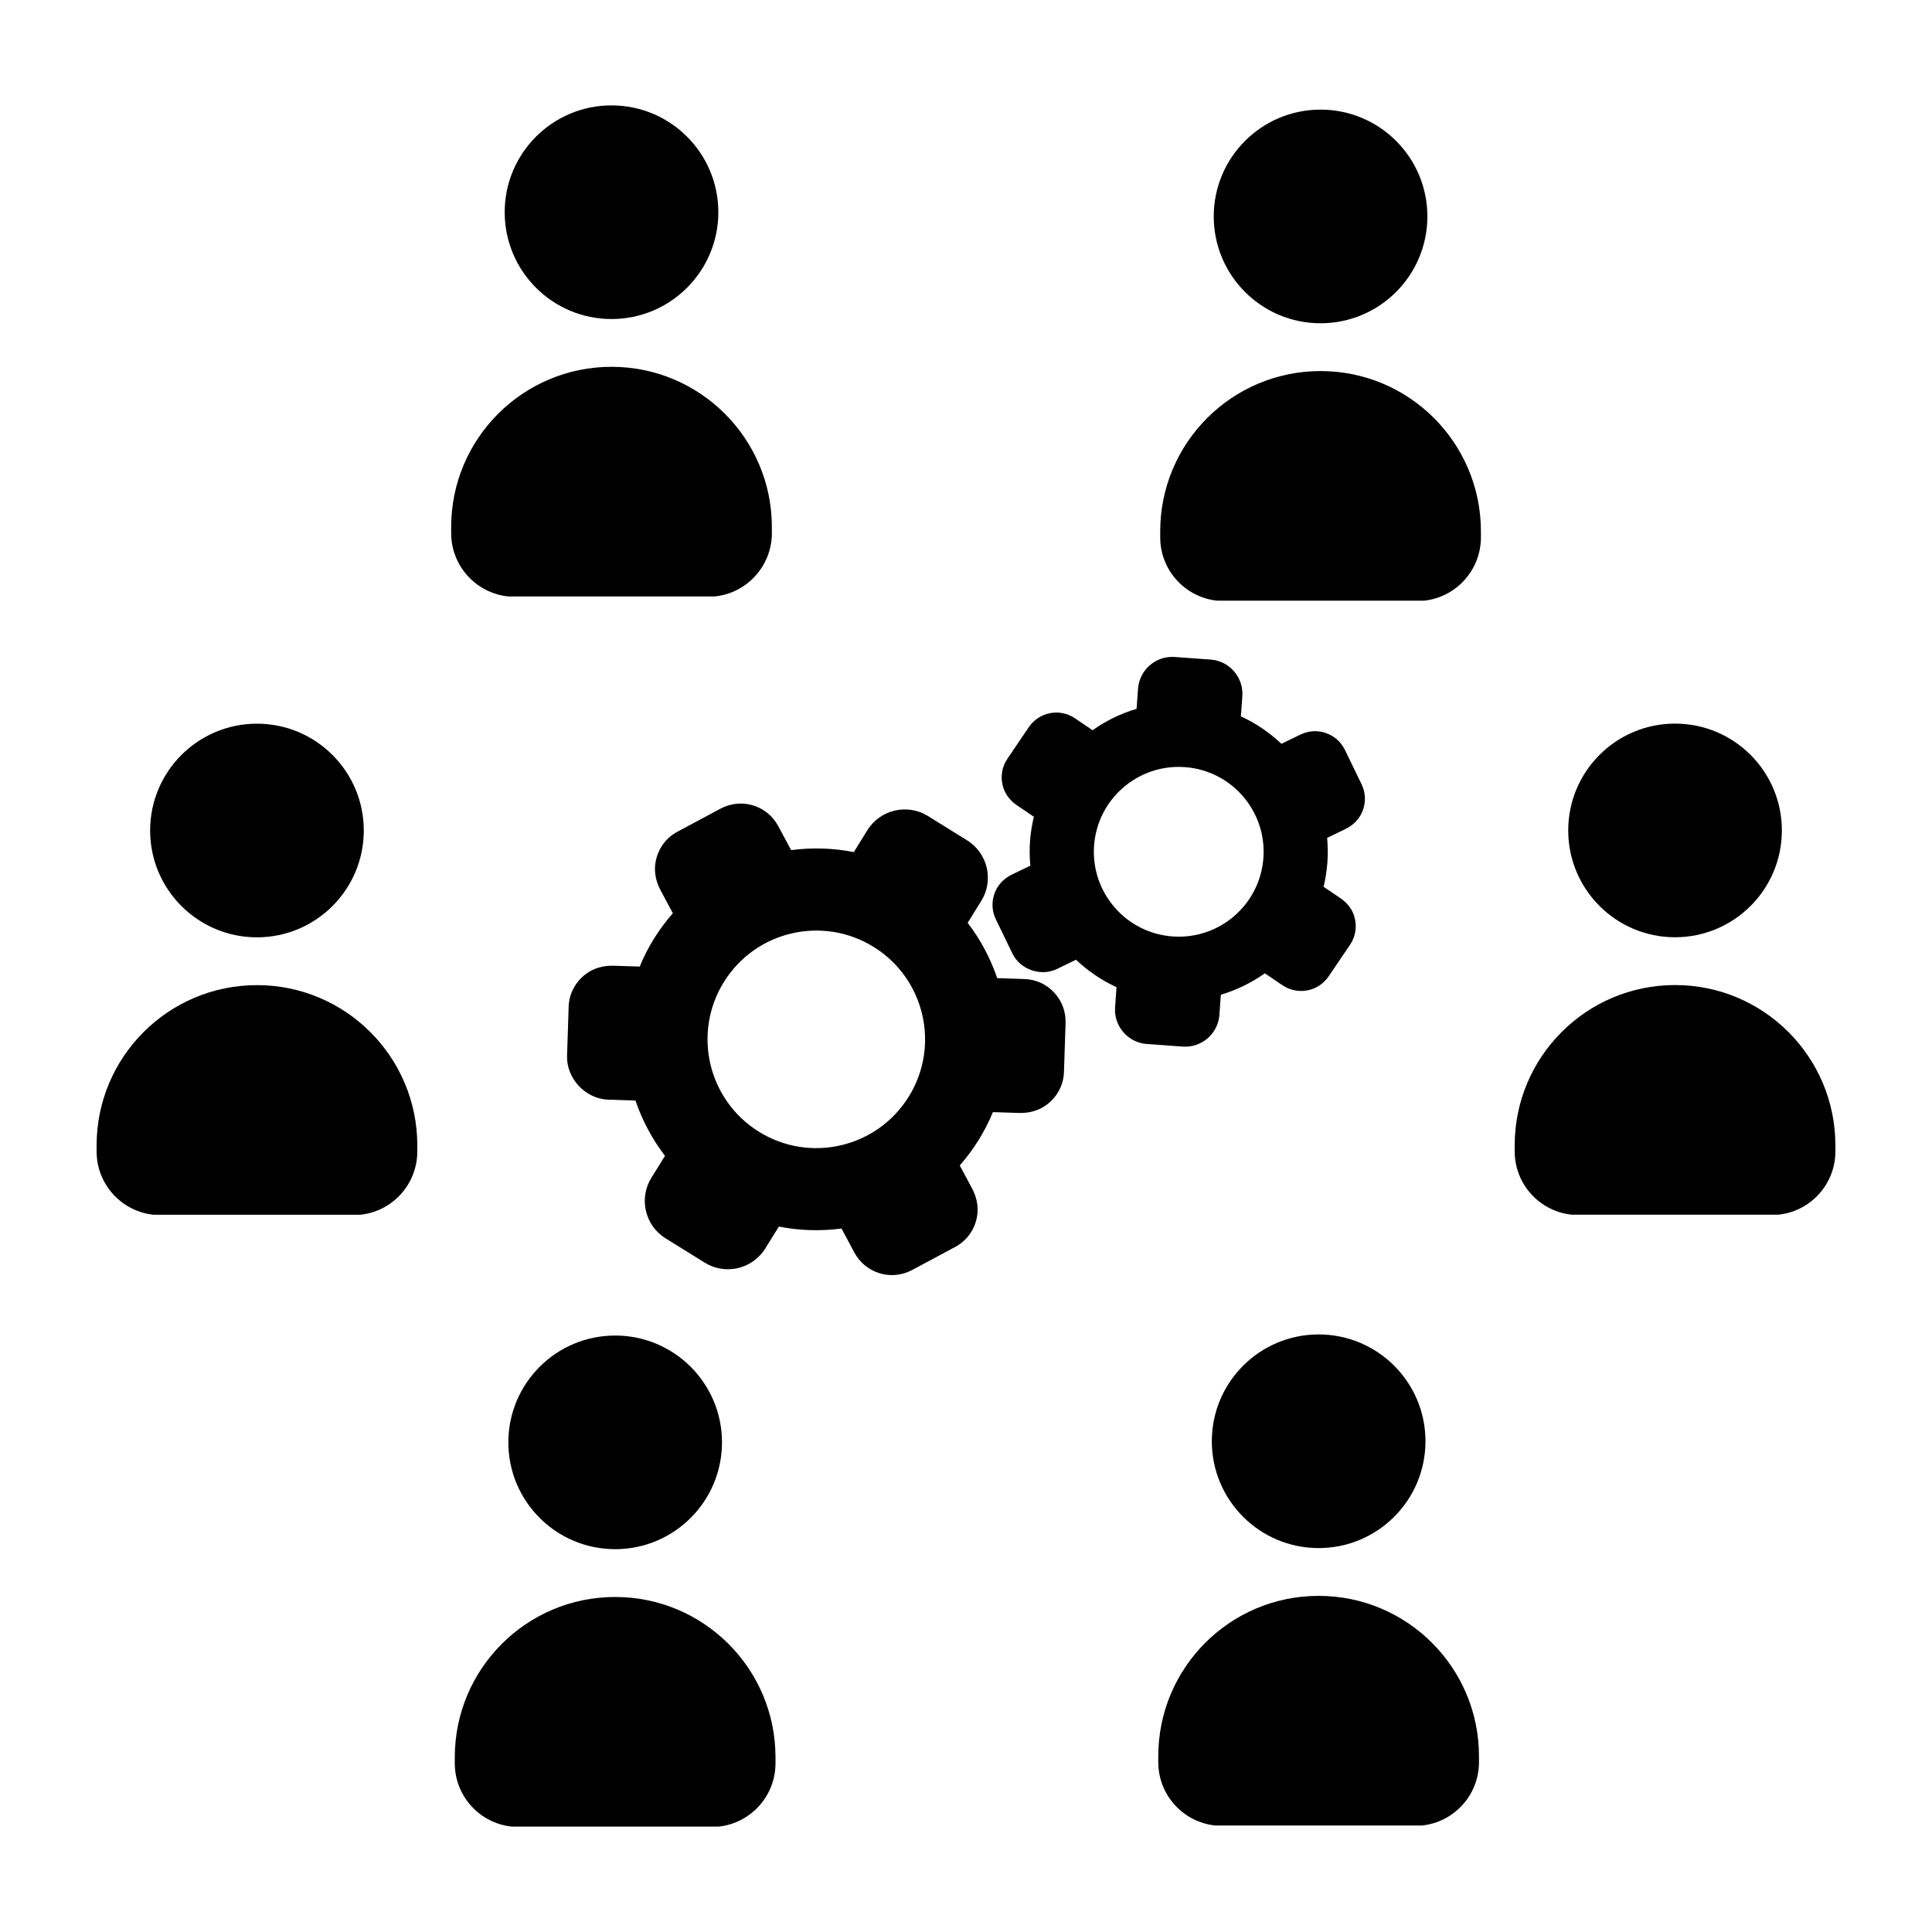 <svg height='100px' width='100px'  fill="#000000" xmlns="http://www.w3.org/2000/svg" xmlns:xlink="http://www.w3.org/1999/xlink" version="1.1" x="0px" y="0px" viewBox="0 0 100 100" style="enable-background:new 0 0 100 100;" xml:space="preserve"><circle cx="68.352" cy="11.203" r="5.529"></circle><path d="M76.652,27.506c0-4.584-3.716-8.3-8.3-8.3h0c-4.584,0-8.3,3.716-8.3,8.3v0.306c0,1.703,1.291,3.11,2.956,3.28h10.688  c1.665-0.17,2.956-1.577,2.956-3.28V27.506z"></path><circle cx="31.652" cy="10.984" r="5.529"></circle><path d="M31.652,18.986c-4.584,0-8.3,3.716-8.3,8.3v0.306c0,1.703,1.291,3.11,2.956,3.28h10.688c1.665-0.17,2.956-1.577,2.956-3.28  v-0.306C39.952,22.702,36.236,18.986,31.652,18.986z"></path><circle cx="68.253" cy="74.599" r="5.529"></circle><path d="M59.952,90.902v0.306c0,1.703,1.291,3.11,2.956,3.28h10.688c1.665-0.17,2.956-1.577,2.956-3.28v-0.306  c0-4.584-3.716-8.3-8.3-8.3C63.668,82.602,59.952,86.318,59.952,90.902z"></path><circle cx="13.3" cy="42.987" r="5.529"></circle><path d="M7.956,62.876h10.688c1.665-0.17,2.956-1.577,2.956-3.28V59.29c0-4.584-3.716-8.3-8.3-8.3S5,54.706,5,59.29v0.306  C5,61.299,6.291,62.706,7.956,62.876z"></path><circle cx="86.7" cy="42.983" r="5.529"></circle><path d="M86.7,50.986c-4.584,0-8.3,3.716-8.3,8.3v0.306c0,1.703,1.291,3.11,2.956,3.28h10.688c1.665-0.17,2.956-1.577,2.956-3.28  v-0.306C95,54.702,91.284,50.986,86.7,50.986z"></path><circle cx="31.841" cy="74.656" r="5.529"></circle><path d="M23.54,90.959v0.306c0,1.703,1.291,3.11,2.956,3.28h10.688c1.665-0.17,2.956-1.577,2.956-3.28v-0.306  c0-4.584-3.716-8.3-8.3-8.3S23.54,86.375,23.54,90.959z"></path><path d="M40.278,42.752c-0.282-0.518-0.744-0.897-1.301-1.064c-0.56-0.17-1.155-0.112-1.679,0.165l-2.228,1.193  c-0.591,0.312-1.003,0.874-1.131,1.538c-0.097,0.495-0.008,1.017,0.257,1.508l0.631,1.178c-0.359,0.406-0.685,0.845-0.973,1.308  c-0.291,0.468-0.541,0.958-0.742,1.452l-1.333-0.043c-0.56-0.02-1.067,0.132-1.466,0.436c-0.541,0.41-0.863,1.028-0.88,1.692  l-0.082,2.528c-0.041,1.165,0.939,2.234,2.131,2.276l1.409,0.045c0.353,1.037,0.877,2.015,1.53,2.863l-0.705,1.134  c-0.662,1.066-0.334,2.472,0.732,3.134l2.027,1.259c1.066,0.662,2.472,0.334,3.134-0.732l0.705-1.135  c1.051,0.209,2.148,0.245,3.243,0.103l0.669,1.251c0.281,0.514,0.751,0.896,1.3,1.063c0.56,0.17,1.155,0.112,1.679-0.165  l2.228-1.193c0.591-0.312,1.003-0.874,1.131-1.538c0.096-0.494,0.008-1.016-0.257-1.508l-0.631-1.178  c0.359-0.406,0.685-0.845,0.973-1.308c0.288-0.463,0.539-0.953,0.745-1.451l1.331,0.043c0.56,0.02,1.067-0.132,1.466-0.436  c0.541-0.41,0.862-1.028,0.88-1.692l0.083-2.53c0.018-0.588-0.193-1.148-0.595-1.578c-0.405-0.432-0.949-0.677-1.536-0.696  l-1.408-0.046c-0.352-1.036-0.876-2.014-1.53-2.863l0.705-1.134c0.662-1.066,0.334-2.472-0.732-3.134l-2.027-1.259  c-1.066-0.662-2.472-0.334-3.134,0.732l-0.705,1.135c-1.053-0.21-2.151-0.246-3.243-0.103L40.278,42.752z M45.223,49.014  c2.641,1.641,3.452,5.112,1.811,7.753c-1.641,2.641-5.112,3.452-7.753,1.811c-2.641-1.641-3.452-5.112-1.811-7.753  C39.111,48.184,42.582,47.374,45.223,49.014z"></path><path d="M58.904,35.649l-0.075,1.04c-0.804,0.237-1.575,0.611-2.278,1.107l-0.915-0.62c-0.383-0.256-0.84-0.349-1.285-0.263  c-0.449,0.086-0.838,0.342-1.1,0.724l-1.106,1.633c-0.295,0.43-0.376,0.968-0.222,1.473c0.113,0.377,0.364,0.705,0.725,0.948  l0.864,0.585c-0.1,0.411-0.166,0.832-0.197,1.257c-0.031,0.429-0.026,0.859,0.015,1.272l-0.937,0.454  c-0.394,0.189-0.69,0.479-0.855,0.834c-0.225,0.48-0.222,1.023,0.006,1.489l0.861,1.776c0.395,0.82,1.46,1.202,2.299,0.798  l0.99-0.48c0.621,0.588,1.338,1.073,2.097,1.422l-0.075,1.04c-0.07,0.977,0.667,1.829,1.644,1.899l1.857,0.134  c0.977,0.07,1.829-0.667,1.899-1.644l0.075-1.041c0.802-0.238,1.573-0.611,2.277-1.107l0.916,0.621  c0.381,0.253,0.845,0.346,1.285,0.262c0.449-0.086,0.838-0.342,1.1-0.724l1.106-1.633c0.295-0.43,0.376-0.968,0.222-1.473  c-0.113-0.377-0.363-0.704-0.725-0.948l-0.864-0.585c0.1-0.411,0.166-0.832,0.197-1.257c0.031-0.425,0.026-0.854-0.013-1.273  l0.935-0.453c0.394-0.19,0.689-0.479,0.854-0.834c0.225-0.48,0.222-1.023-0.006-1.489l-0.862-1.778  c-0.201-0.413-0.55-0.723-0.984-0.873c-0.436-0.151-0.901-0.123-1.314,0.077l-0.99,0.48c-0.62-0.588-1.337-1.073-2.097-1.422  l0.075-1.039c0.07-0.977-0.667-1.829-1.644-1.899l-1.857-0.134C59.827,33.934,58.975,34.672,58.904,35.649z M61.327,39.706  c2.42,0.174,4.241,2.278,4.067,4.698c-0.174,2.42-2.278,4.241-4.698,4.067c-2.42-0.174-4.241-2.278-4.067-4.698  C56.803,41.352,58.906,39.532,61.327,39.706z"></path></svg>